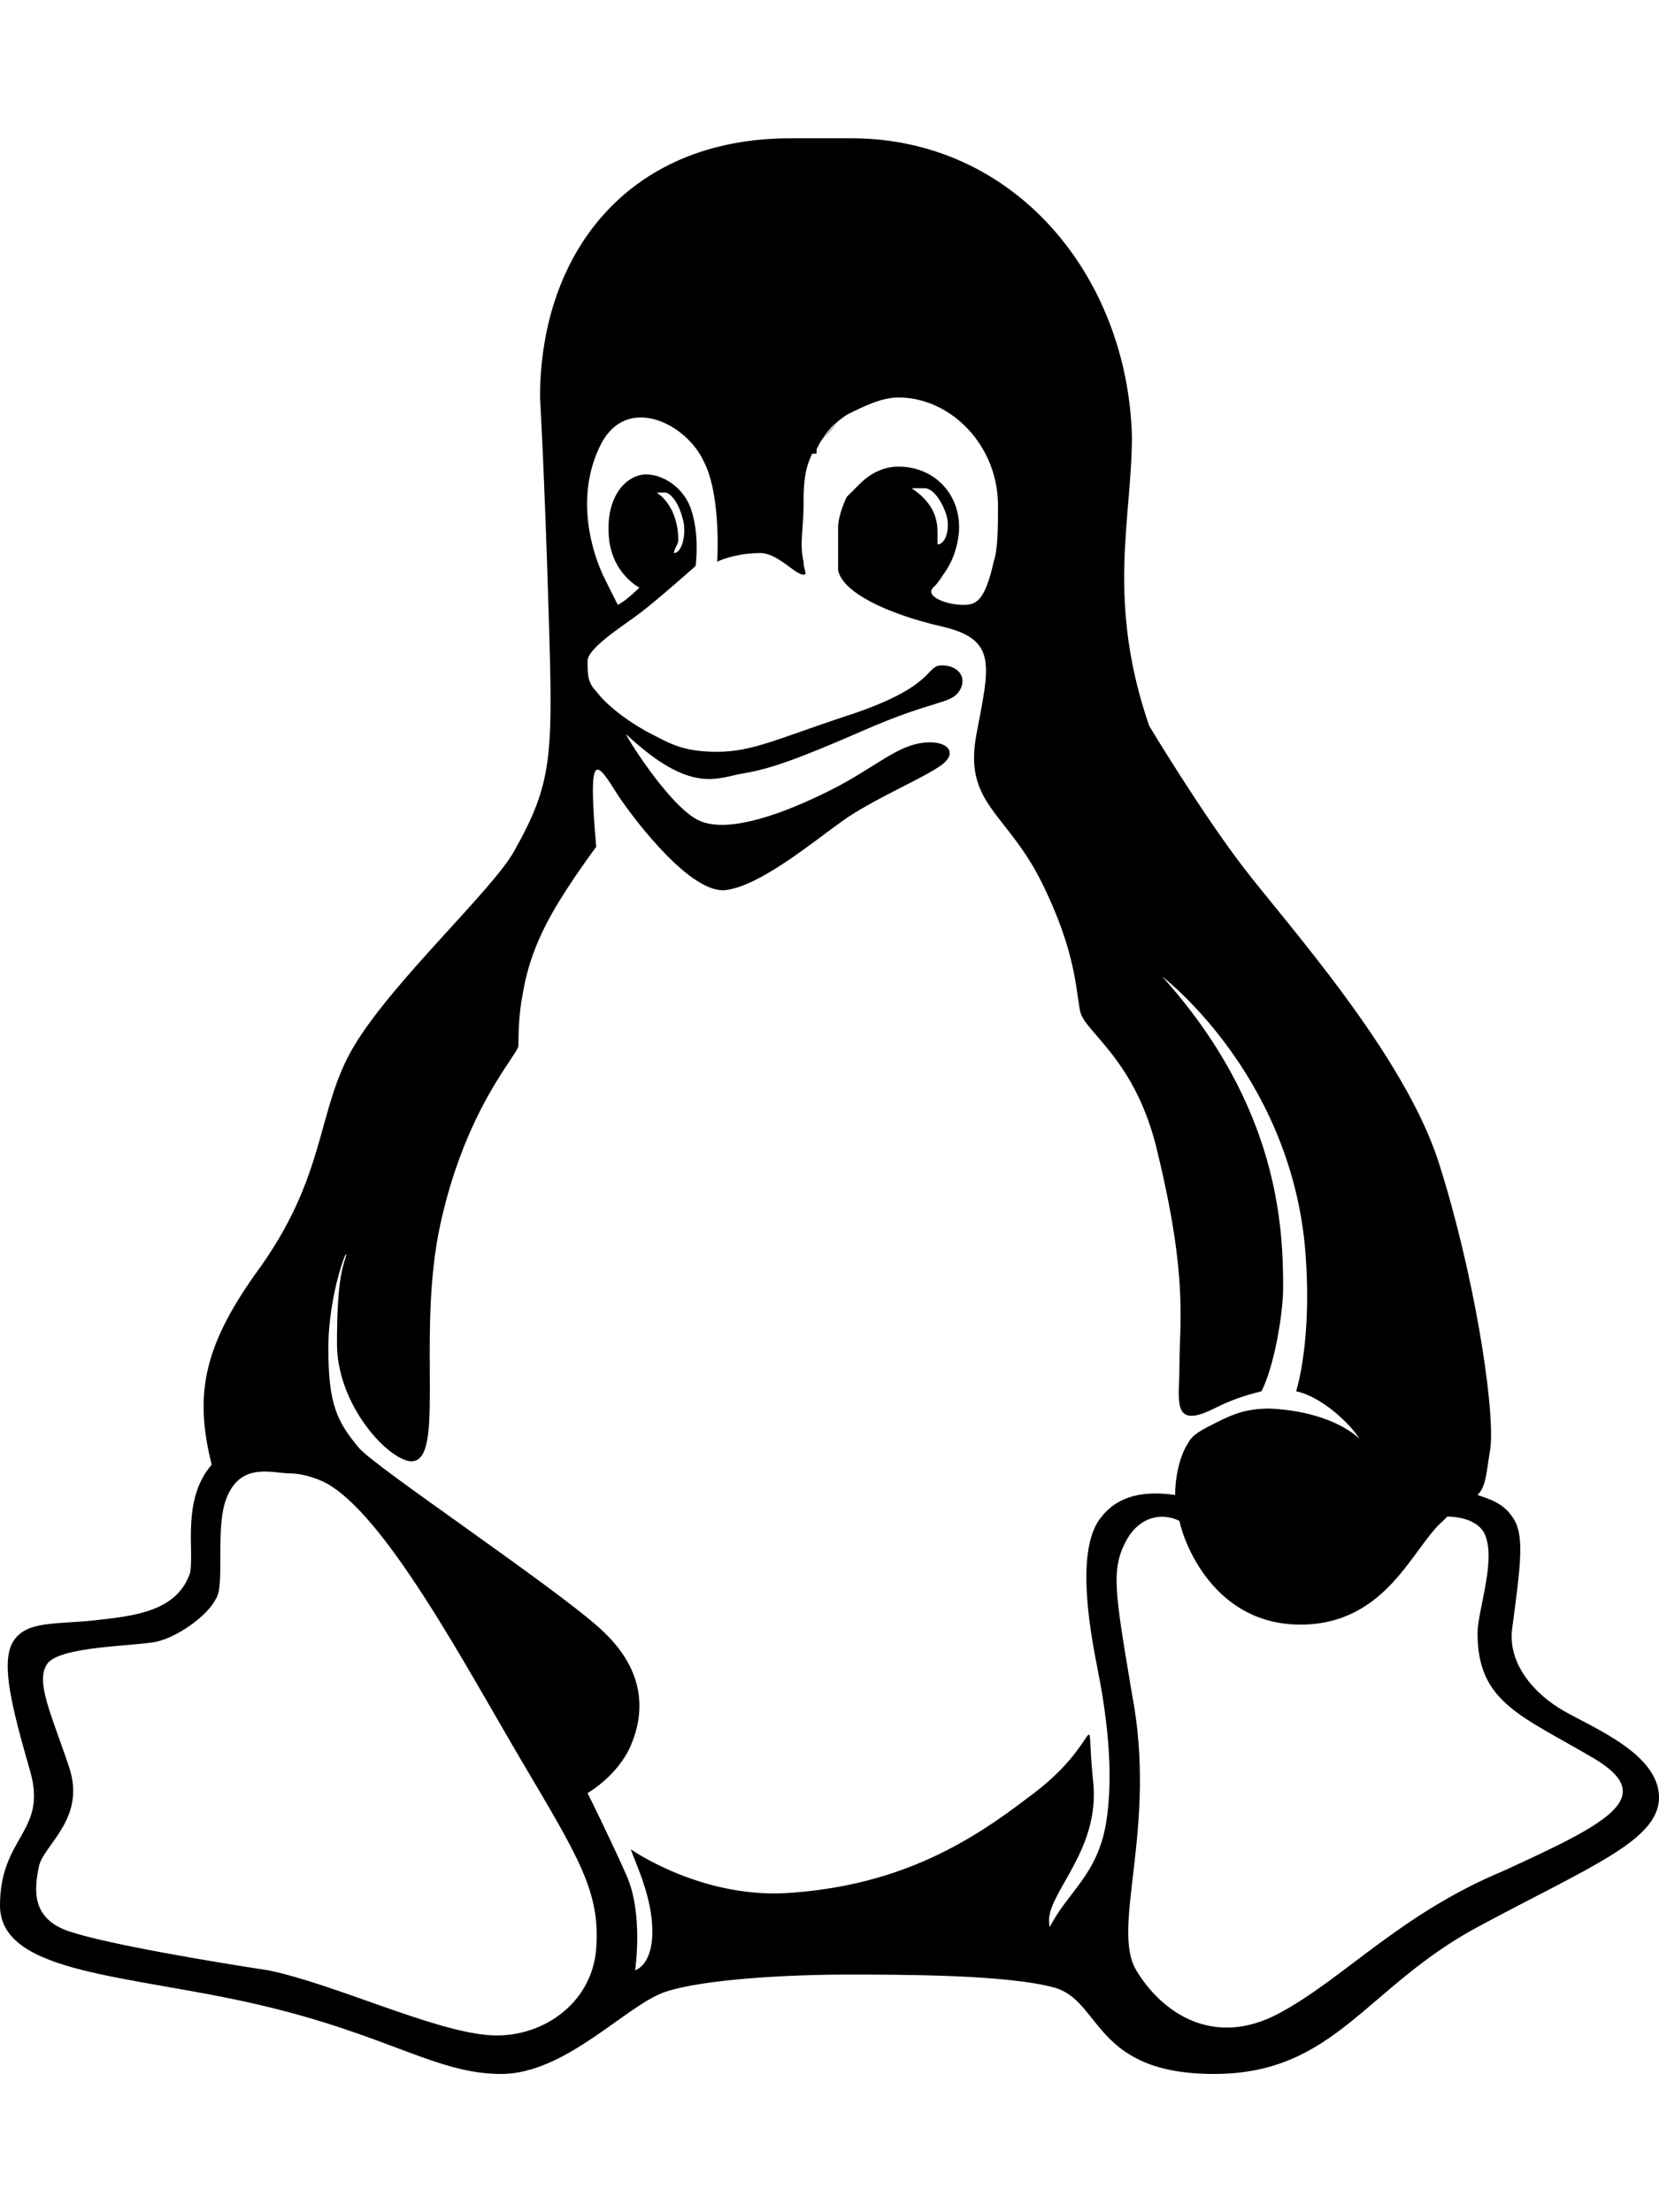 <?xml version="1.0" encoding="utf-8"?>
<!-- Generated by IcoMoon.io -->
<!DOCTYPE svg PUBLIC "-//W3C//DTD SVG 1.1//EN" "http://www.w3.org/Graphics/SVG/1.1/DTD/svg11.dtd">
<svg version="1.1" xmlns="http://www.w3.org/2000/svg" xmlns:xlink="http://www.w3.org/1999/xlink" width="384" height="512" viewBox="0 0 384 512">
<g>
</g>
	<path d="M191 101c2-2 3-4 5-5-3 2-5 4-7 8 0-1 1-2 2-3zM362 396c7 4 22 10 22 20s-16 16-42 30-33 34-61 34-26-17-37-20-35-3-48-3-33 1-42 4-23 19-38 19-26-9-56-16-60-7-60-23 11-17 7-31-7-25-4-30 10-4 19-5 19-2 22-11c1-5-2-17 5-25-4-16-2-27 10-44 17-23 14-38 23-53s32-36 37-45c9-16 9-22 8-55s-2-50-2-50c0-33 20-60 58-60h14c38 0 64 32 65 69 0 19-6 38 4 67 0 0 12 20 22 33s37 43 45 68 13 56 12 66c-1 6-1 9-3 11 3 1 6 2 8 5 3 4 2 11 0 26-1 8 5 15 12 19zM138 451c1-13-4-21-17-43s-32-58-46-65c0 0-4-2-8-2s-12-3-15 7c-2 7 0 19-2 22-2 4-9 9-14 10s-22 1-25 5 1 12 5 24-6 18-7 23-2 12 7 15 33 7 46 9c15 3 38 14 51 15 12 1 24-7 25-20zM254 386c-2-10-5-28 1-35 4-5 10-6 17-5 0-4 1-9 3-12 1-2 3-3 7-5s7-3 12-3c20 1 24 12 20 6-3-4-9-9-14-10 0 0 4-12 2-34-4-40-33-62-33-62 27 30 28 58 28 72 0 6-2 18-5 24-4 1-7 2-11 4-10 5-8-2-8-10 0-10 2-20-5-49-5-22-17-28-18-33s-1-14-9-30-18-18-15-34 5-22-8-25-23-8-24-13v-10c0-2 1-5 2-7l3-3c2-2 5-4 9-4 8 0 14 6 14 14 0 3-1 7-3 10s-2 3-3 4c-2 2 3 4 7 4 3 0 5-1 7-10 1-3 1-8 1-13v0c0-14-11-25-23-25-4 0-8 2-12 4-2 1-4 4-6 6-1 1-1 2-1 3h-1c-2 4-2 8-2 12 0 5-1 9 0 13 0 2 1 3 0 3-2 0-6-5-10-5-6 0-10 2-10 2s1-15-3-23c-4-9-18-16-24-4s-2 25 1 31l3 6c2-1 5-4 5-4s-6-3-7-11c-1-9 3-14 7-15s10 2 12 8 1 13 1 13-9 8-13 11-12 8-12 11 0 5 2 7c3 4 9 8 13 10s7 4 15 4 14-3 29-8c22-7 19-12 23-12s6 3 4 6-6 2-22 9-22 9-28 10-12 5-27-9c-1-1 10 17 17 20s20-2 30-7 15-10 21-11 9 2 5 5-16 8-23 13-19 15-27 16-21-16-25-22c-5-8-7-11-5 12 0 0-6 8-10 15s-6 13-7 19c-1 5-1 10-1 12s-12 14-18 41 2 58-8 55c-6-2-16-14-16-27s1-17 2-20c1-4-4 8-4 21s2 17 7 23c3 4 45 32 56 42s10 20 7 27-10 11-10 11 5 10 9 19 2 22 2 22 4-1 4-9-4-16-5-19c0 0 17 12 38 10 25-2 41-12 54-22 18-13 13-23 15-4 2 17-12 27-10 34 4-8 11-12 13-24s0-26-2-36zM157 125c0 1-1 2-1 3v0c2 0 3-5 2-8-1-4-3-6-4-6h-2c3 2 5 6 5 11zM211 113c3 2 6 5 6 10v3c2 0 3-4 2-7s-3-6-5-6h-3zM348 433c24-11 36-17 21-26-17-10-27-13-27-29 0-5 4-16 2-22-1-4-6-5-9-5l-1 1c-7 6-13 24-33 24s-27-19-28-24c-4-2-9-1-12 4-4 7-3 12 1 36 6 31-5 54 1 64s18 18 33 10 28-23 52-33z" fill="#000000" />
</svg>
